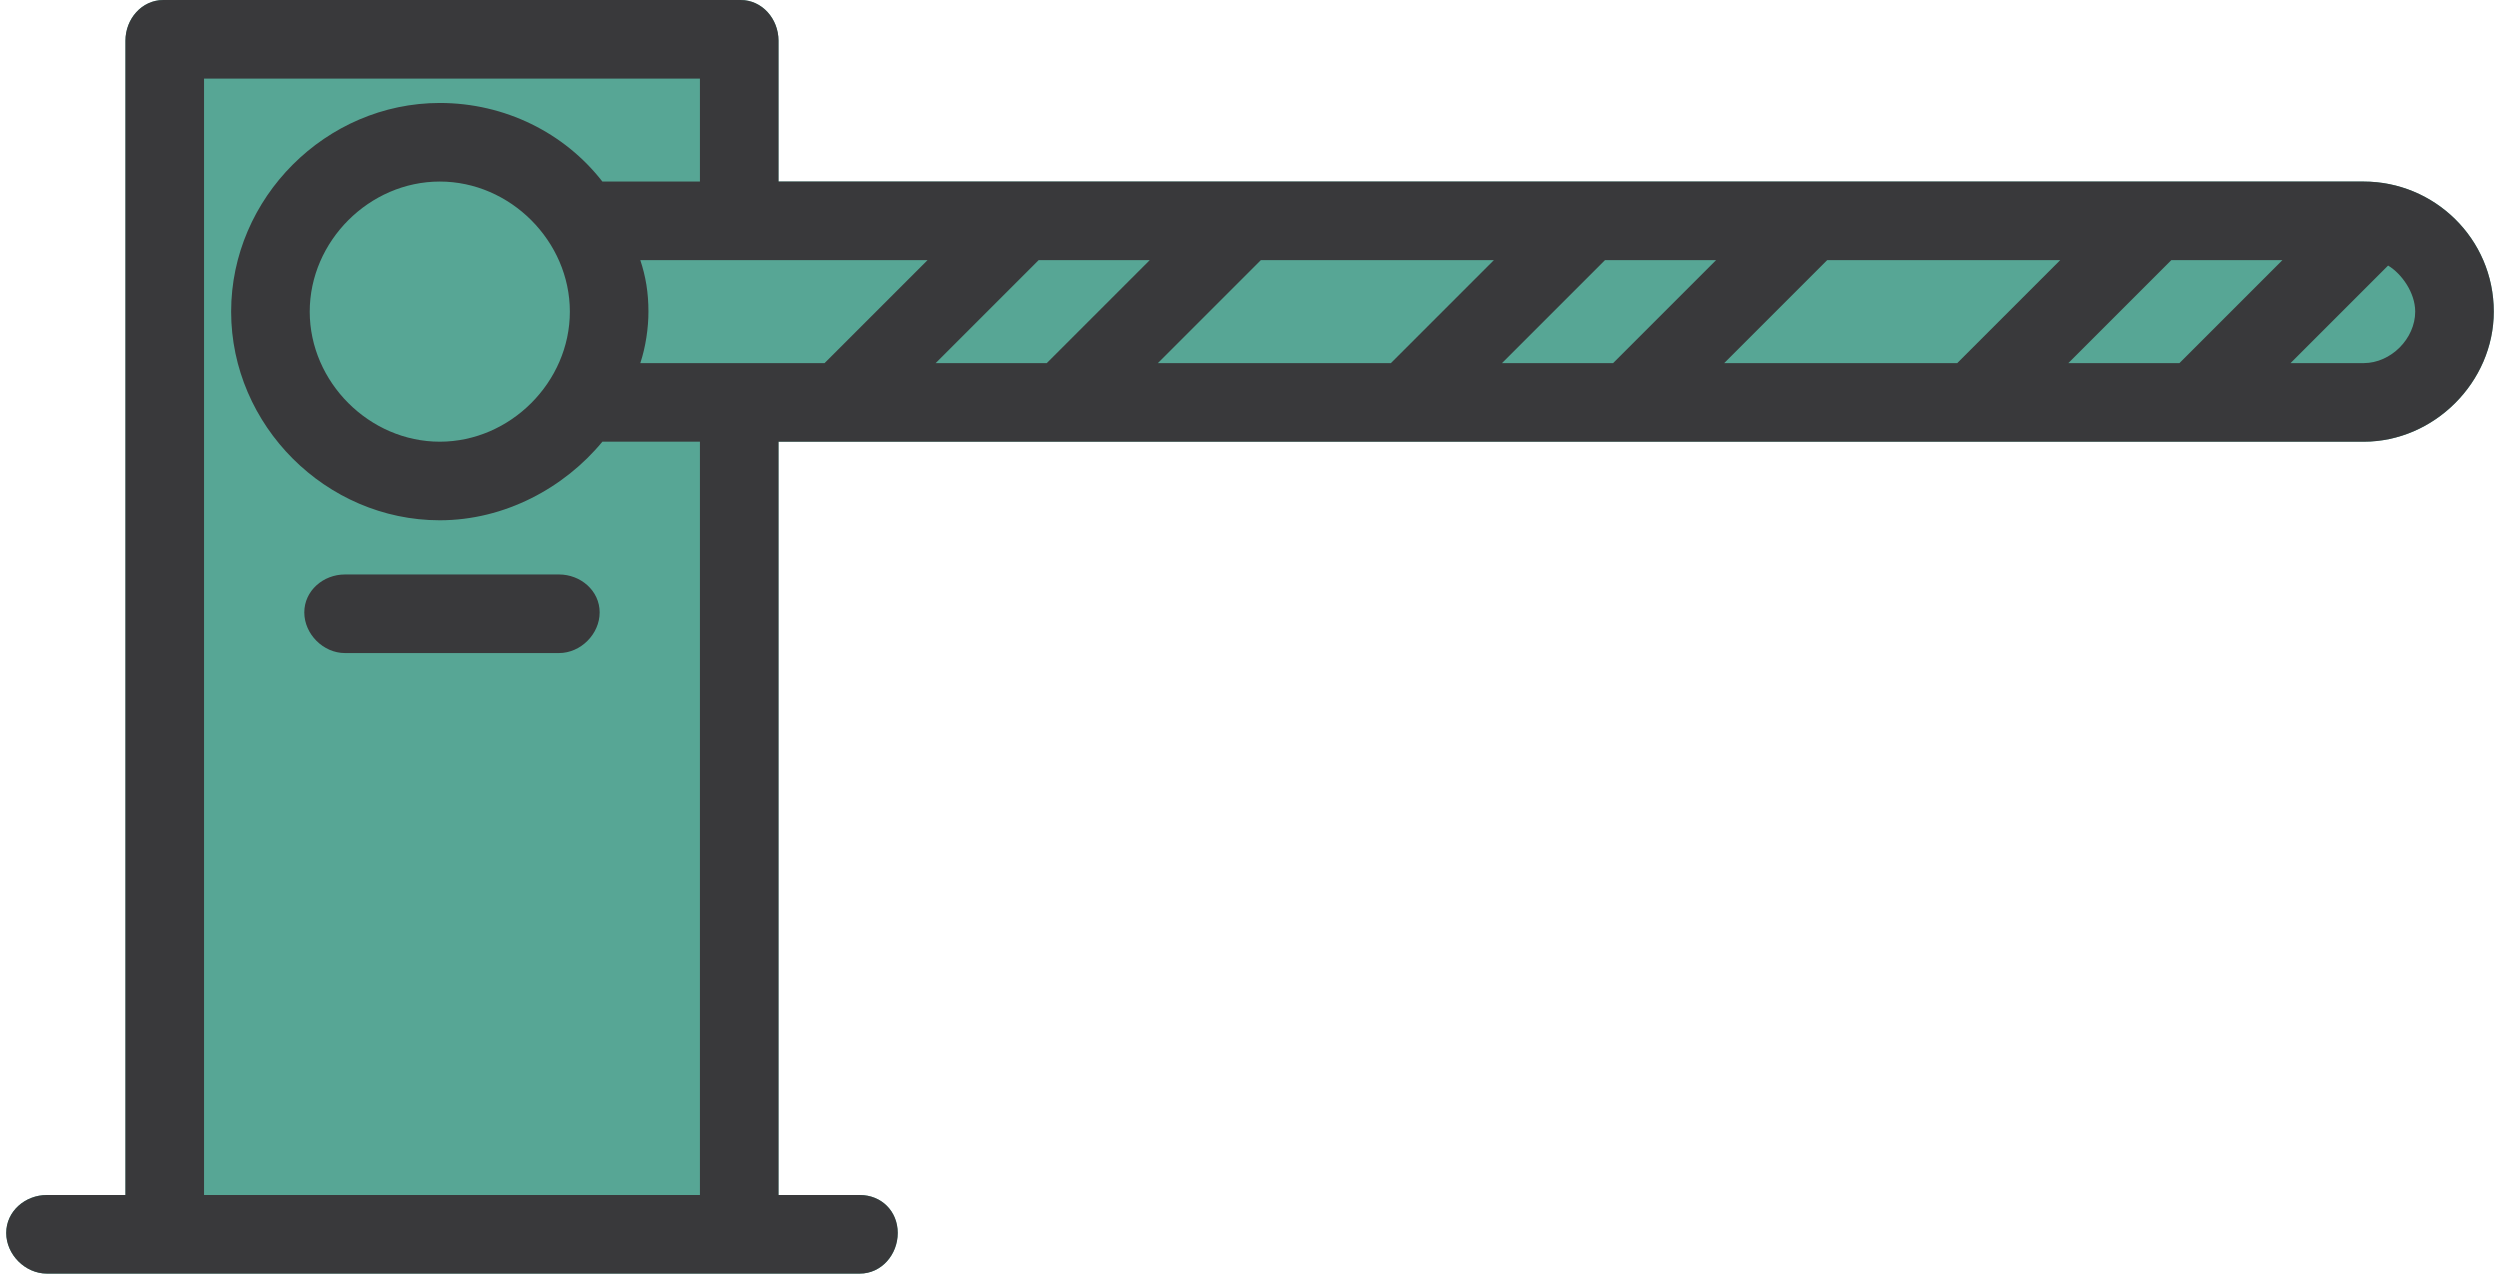 <?xml version="1.0" encoding="UTF-8"?>
<!DOCTYPE svg PUBLIC "-//W3C//DTD SVG 1.1//EN" "http://www.w3.org/Graphics/SVG/1.1/DTD/svg11.dtd">
<!-- Creator: CorelDRAW 2019 (64-Bit) -->
<svg xmlns="http://www.w3.org/2000/svg" xml:space="preserve" width="53px" height="27px" version="1.1" style="shape-rendering:geometricPrecision; text-rendering:geometricPrecision; image-rendering:optimizeQuality; fill-rule:evenodd; clip-rule:evenodd"
viewBox="0 0 9.18 4.7"
 xmlns:xlink="http://www.w3.org/1999/xlink"
 xmlns:xodm="http://www.corel.com/coreldraw/odm/2003">
 <defs>
  <style type="text/css">
   <![CDATA[
    .fil0 {fill:#57A695}
    .fil1 {fill:#39393B;fill-rule:nonzero}
   ]]>
  </style>
 </defs>
 <g id="Layer_x0020_1">
  <g id="_2205577766208">
   <path class="fil0" d="M2.85 4.41l0 -2.78 5.85 0c0.26,0 0.48,-0.22 0.48,-0.48 0,-0.27 -0.22,-0.48 -0.48,-0.48l-5.85 0 0 -0.52c0,-0.08 -0.06,-0.15 -0.14,-0.15l-2.13 0c-0.08,0 -0.14,0.07 -0.14,0.15l0 4.26 -0.29 0c-0.08,0 -0.15,0.06 -0.15,0.14 0,0.08 0.07,0.15 0.15,0.15l3 0c0.08,0 0.14,-0.07 0.14,-0.15 0,-0.08 -0.06,-0.14 -0.14,-0.14l-0.3 0z"/>
   <g>
    <path class="fil1" d="M8.7 0.67l-5.85 0 0 -0.52c0,-0.08 -0.06,-0.15 -0.14,-0.15l-2.13 0c-0.08,0 -0.14,0.07 -0.14,0.15l0 4.26 -0.29 0c-0.08,0 -0.15,0.06 -0.15,0.14 0,0.08 0.07,0.15 0.15,0.15l3 0c0.08,0 0.14,-0.07 0.14,-0.15 0,-0.08 -0.06,-0.14 -0.14,-0.14l-0.3 0 0 -2.78 5.85 0c0.26,0 0.48,-0.22 0.48,-0.48 0,-0.27 -0.22,-0.48 -0.48,-0.48zm-6.36 0.29l1.06 0 -0.38 0.38 -0.68 0c0.02,-0.06 0.03,-0.13 0.03,-0.19 0,-0.07 -0.01,-0.13 -0.03,-0.19zm1.47 0l0.41 0 -0.38 0.38 -0.41 0 0.38 -0.38zm0.82 0l0.86 0 -0.38 0.38 -0.86 0 0.38 -0.38zm1.27 0l0.41 0 -0.38 0.38 -0.41 0 0.38 -0.38zm0.82 0l0.86 0 -0.38 0.38 -0.86 0 0.38 -0.38zm1.27 0l0.41 0 -0.38 0.38 -0.41 0 0.38 -0.38zm-5.43 3.45l-1.83 0 0 -4.12 1.83 0 0 0.38 -0.36 0c-0.14,-0.18 -0.36,-0.29 -0.6,-0.29 -0.42,0 -0.77,0.35 -0.77,0.77 0,0.42 0.35,0.77 0.77,0.77 0.24,0 0.46,-0.12 0.6,-0.29l0.36 0 0 2.78 0 0zm-0.48 -3.26c0,0.26 -0.22,0.48 -0.48,0.48 -0.26,0 -0.48,-0.22 -0.48,-0.48 0,-0.26 0.22,-0.48 0.48,-0.48 0.26,0 0.48,0.22 0.48,0.48zm6.62 0.19l-0.27 0 0.36 -0.36c0.05,0.03 0.1,0.1 0.1,0.17 0,0.1 -0.09,0.19 -0.19,0.19z"/>
    <path class="fil1" d="M2.04 2.12l-0.79 0c-0.08,0 -0.15,0.06 -0.15,0.14 0,0.08 0.07,0.15 0.15,0.15l0.79 0c0.08,0 0.15,-0.07 0.15,-0.15 0,-0.08 -0.07,-0.14 -0.15,-0.14z"/>
   </g>
  </g>
 </g>
</svg>
